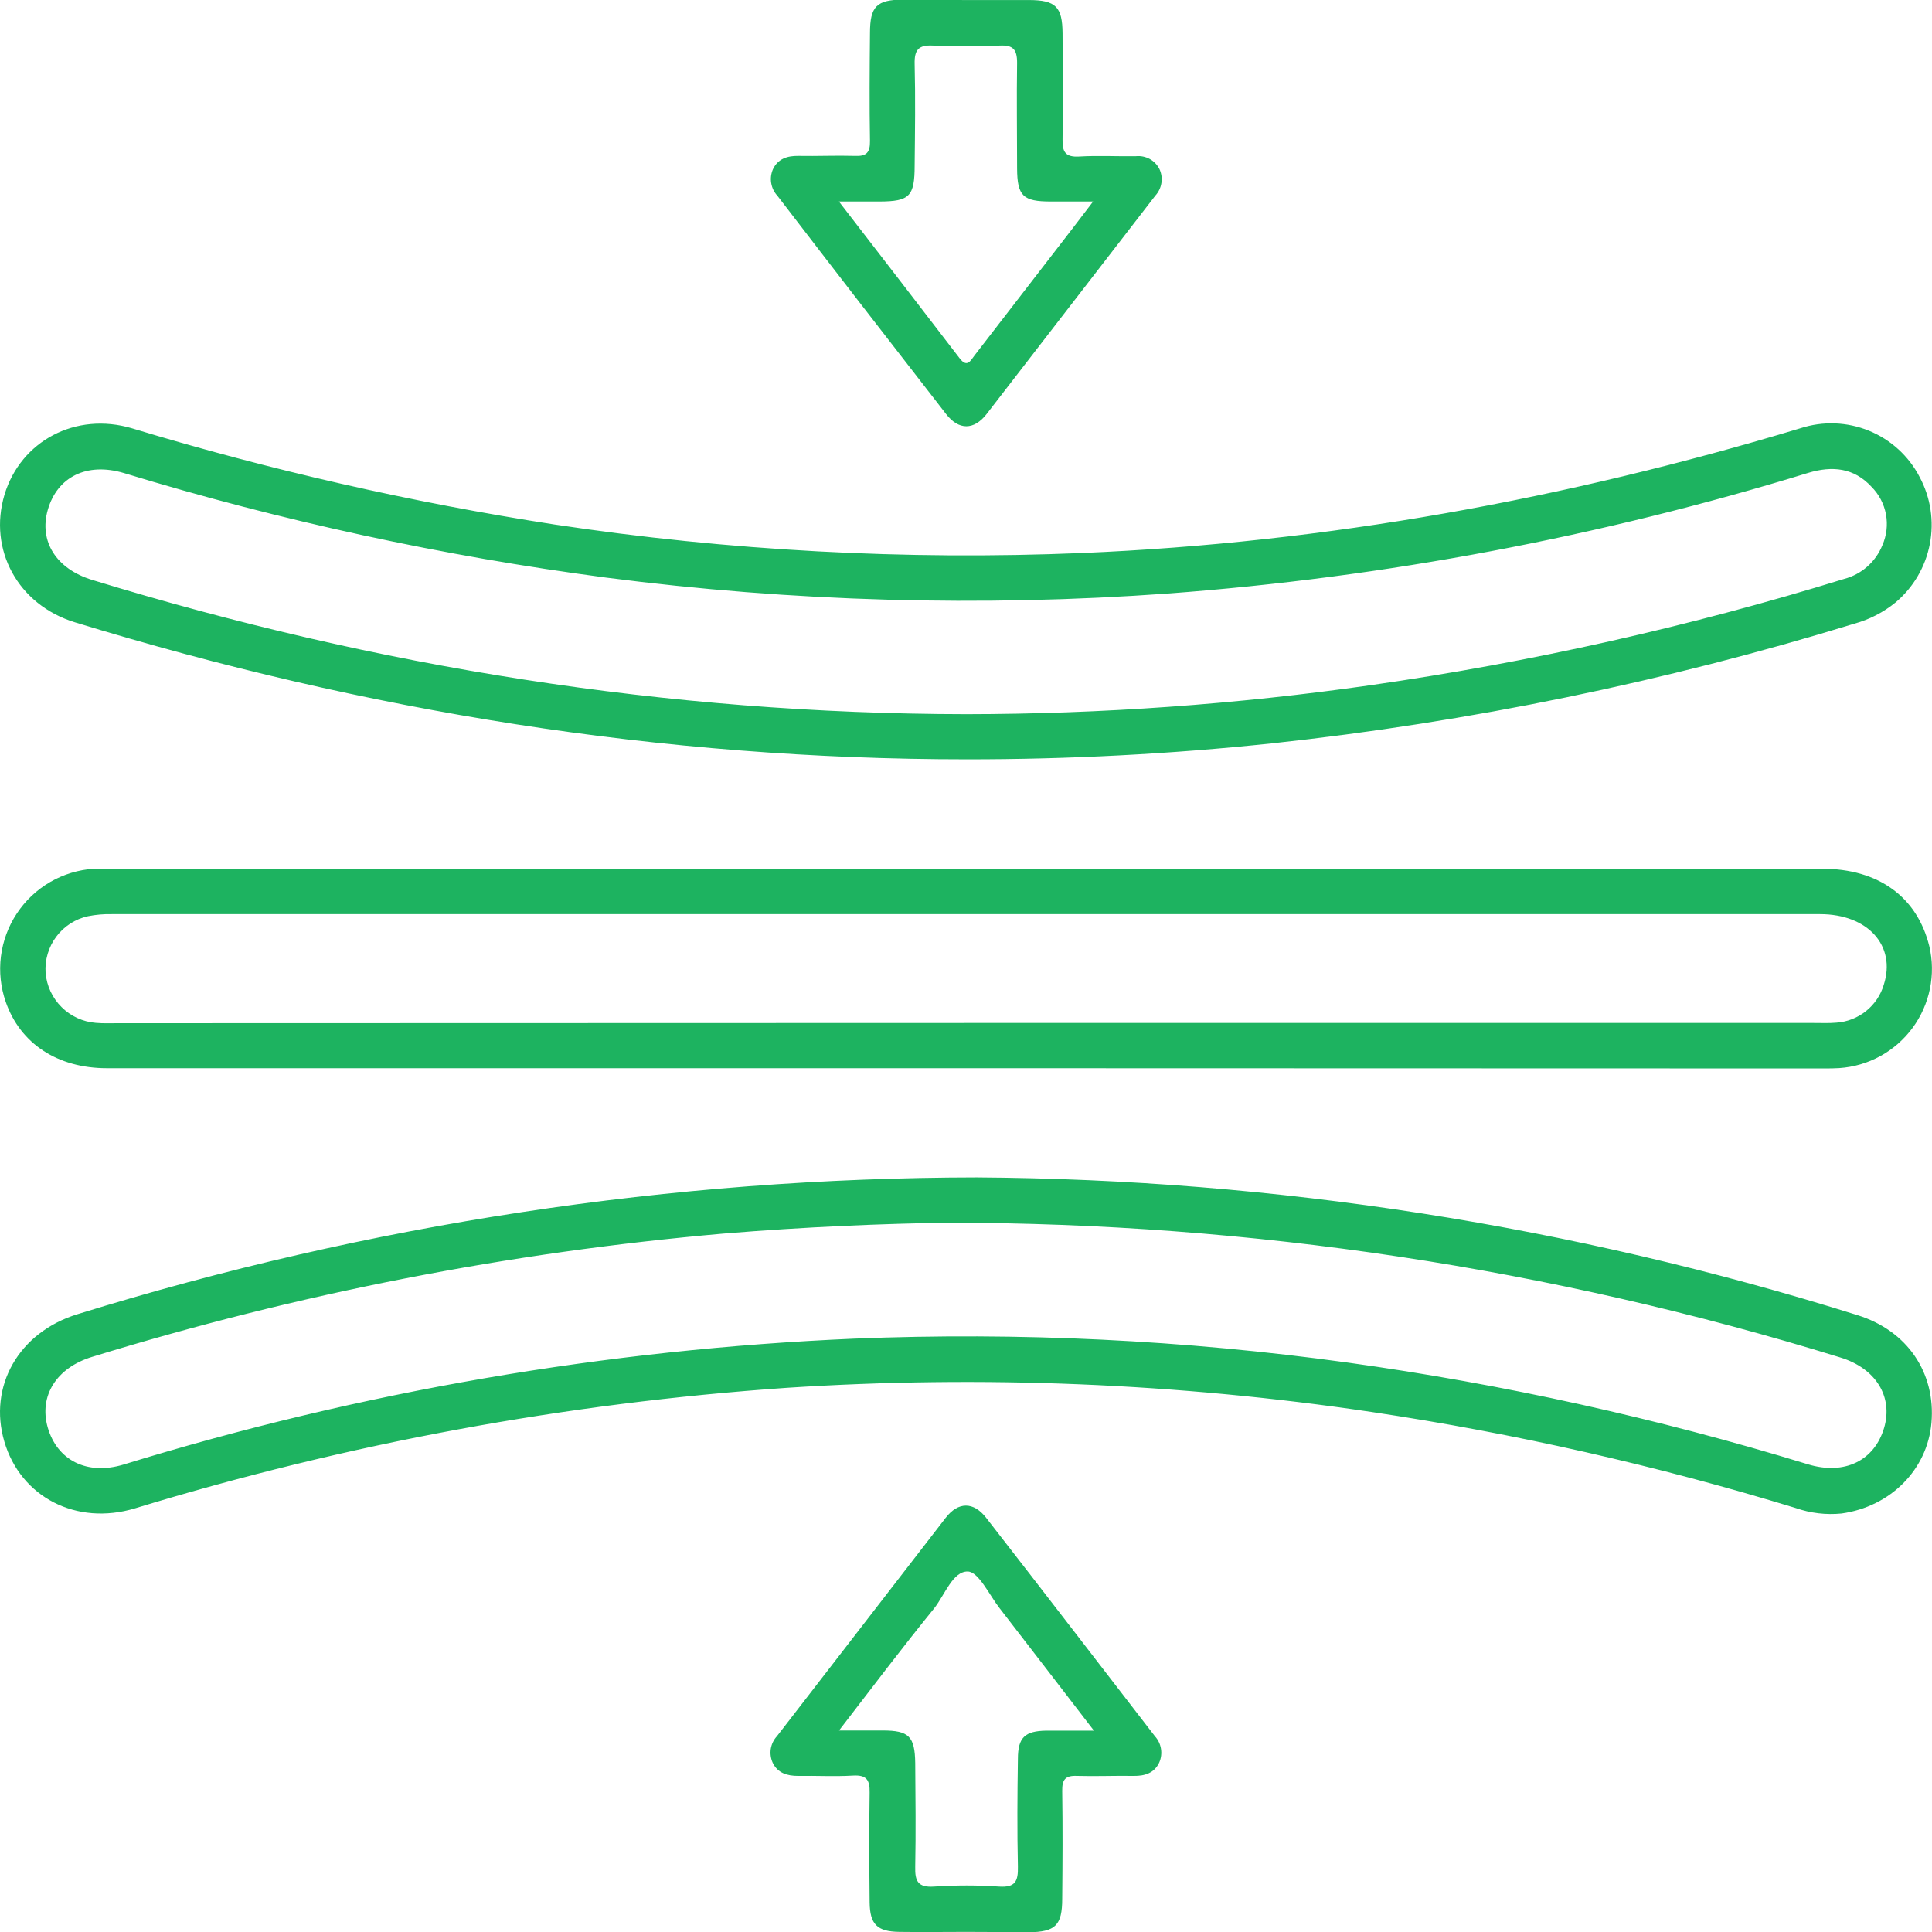 <svg xmlns="http://www.w3.org/2000/svg" width="50" height="50" viewBox="0 0 50 50" fill="none"><g clip-path="url(#clip0_451_135)"><path d="M25.273 30.471C33.006 30.52 40.688 31.721 48.068 34.035C49.361 34.436 50.098 35.527 49.986 36.821C49.882 38.03 48.929 38.992 47.66 39.169C47.259 39.209 46.854 39.161 46.473 39.028C42.879 37.928 39.208 37.096 35.491 36.541C30.487 35.797 25.418 35.588 20.37 35.916C14.645 36.311 8.985 37.358 3.497 39.035C1.976 39.494 0.537 38.745 0.113 37.311C-0.31 35.878 0.484 34.478 2.008 34.011C9.543 31.676 17.385 30.483 25.273 30.471ZM24.537 31.644C22.91 31.665 20.815 31.751 18.722 31.925C13.181 32.41 7.707 33.479 2.39 35.114C1.461 35.395 1.004 36.125 1.234 36.939C1.477 37.79 2.252 38.189 3.198 37.902C9.337 36.014 15.693 34.919 22.109 34.644C26.374 34.472 30.646 34.679 34.874 35.263C38.909 35.823 42.892 36.703 46.787 37.895C47.737 38.184 48.508 37.801 48.76 36.956C48.999 36.149 48.548 35.412 47.626 35.131C40.147 32.822 32.364 31.647 24.537 31.644Z" fill="#1DB360"></path><path d="M25.017 19.651C17.144 19.651 9.46 18.411 1.938 16.105C0.461 15.651 -0.306 14.223 0.115 12.806C0.535 11.413 1.958 10.652 3.417 11.085C6.996 12.169 10.648 13.001 14.344 13.573C18.861 14.254 23.433 14.501 27.997 14.312C34.337 14.045 40.526 12.915 46.595 11.083C47.176 10.894 47.805 10.917 48.37 11.148C48.935 11.379 49.4 11.804 49.681 12.347C49.965 12.877 50.058 13.489 49.944 14.079C49.831 14.67 49.517 15.204 49.057 15.591C48.744 15.846 48.382 16.033 47.992 16.14C43.078 17.649 38.031 18.687 32.92 19.238C30.295 19.515 27.657 19.653 25.017 19.651ZM25.003 18.483C28.503 18.479 31.997 18.229 35.462 17.734C39.615 17.139 43.715 16.22 47.724 14.983C47.946 14.925 48.151 14.816 48.323 14.665C48.495 14.514 48.629 14.325 48.715 14.113C48.826 13.861 48.859 13.582 48.809 13.312C48.759 13.041 48.628 12.792 48.434 12.598C47.98 12.105 47.417 12.05 46.794 12.239C41.41 13.892 35.858 14.939 30.242 15.359C25.388 15.71 20.511 15.572 15.685 14.948C11.456 14.389 7.281 13.484 3.201 12.241C2.251 11.96 1.484 12.338 1.237 13.193C1.004 14.007 1.453 14.723 2.386 15.008C9.757 17.267 17.29 18.471 25.003 18.483Z" fill="#1DB360"></path><path d="M24.974 27.645H2.769C1.489 27.645 0.525 27.009 0.149 25.93C0.017 25.552 -0.026 25.148 0.024 24.751C0.074 24.354 0.215 23.973 0.436 23.64C0.657 23.306 0.952 23.028 1.298 22.827C1.644 22.627 2.032 22.509 2.431 22.483C2.572 22.475 2.712 22.483 2.852 22.483H47.157C48.613 22.483 49.616 23.212 49.93 24.486C50.016 24.85 50.021 25.227 49.946 25.593C49.87 25.959 49.717 26.304 49.495 26.604C49.273 26.904 48.989 27.153 48.662 27.332C48.335 27.511 47.972 27.617 47.6 27.642C47.374 27.655 47.146 27.651 46.919 27.651L24.974 27.645ZM25.002 26.474H46.947C47.139 26.474 47.332 26.483 47.525 26.466C47.805 26.447 48.073 26.342 48.292 26.167C48.512 25.991 48.673 25.753 48.753 25.483C49.076 24.475 48.341 23.658 47.104 23.658C32.37 23.658 17.635 23.658 2.9 23.658C2.69 23.653 2.481 23.671 2.276 23.712C1.948 23.784 1.657 23.972 1.456 24.241C1.255 24.51 1.157 24.842 1.18 25.177C1.208 25.512 1.354 25.826 1.593 26.063C1.831 26.3 2.145 26.445 2.48 26.471C2.671 26.488 2.865 26.48 3.057 26.48L25.002 26.474Z" fill="#1DB360"></path><path d="M24.997 0.001C25.539 0.001 26.082 0.001 26.623 0.001C27.325 0.001 27.494 0.176 27.499 0.867C27.499 1.778 27.513 2.692 27.499 3.602C27.49 3.936 27.576 4.072 27.932 4.051C28.42 4.021 28.914 4.051 29.401 4.042C29.524 4.03 29.647 4.056 29.756 4.115C29.864 4.175 29.951 4.266 30.007 4.377C30.059 4.489 30.076 4.614 30.057 4.737C30.038 4.859 29.983 4.973 29.899 5.064C28.445 6.949 26.99 8.833 25.533 10.716C25.205 11.137 24.811 11.137 24.485 10.716C23.024 8.838 21.568 6.954 20.119 5.066C20.035 4.975 19.979 4.861 19.959 4.739C19.938 4.617 19.955 4.491 20.005 4.378C20.133 4.111 20.373 4.031 20.659 4.035C21.148 4.044 21.641 4.021 22.128 4.035C22.426 4.049 22.519 3.946 22.515 3.648C22.499 2.72 22.506 1.791 22.515 0.861C22.515 0.16 22.686 -0.005 23.382 -0.012C23.913 -0.002 24.456 0.001 24.997 0.001ZM21.711 5.215C22.808 6.638 23.825 7.952 24.835 9.272C25.028 9.524 25.115 9.339 25.219 9.201C25.893 8.328 26.568 7.455 27.242 6.58C27.569 6.159 27.893 5.738 28.29 5.215H27.196C26.476 5.215 26.326 5.074 26.322 4.36C26.322 3.447 26.308 2.535 26.322 1.624C26.322 1.278 26.218 1.163 25.873 1.179C25.296 1.205 24.718 1.207 24.142 1.179C23.77 1.16 23.662 1.291 23.671 1.655C23.693 2.531 23.68 3.409 23.671 4.285C23.671 5.081 23.539 5.212 22.764 5.215H21.711Z" fill="#1DB360"></path><path d="M25 49.997C24.424 49.997 23.848 50.006 23.271 49.997C22.694 49.989 22.514 49.797 22.506 49.235C22.497 48.289 22.491 47.341 22.506 46.395C22.514 46.054 22.417 45.93 22.067 45.952C21.598 45.98 21.123 45.952 20.652 45.96C20.372 45.96 20.125 45.886 19.997 45.619C19.946 45.506 19.929 45.381 19.948 45.259C19.968 45.137 20.024 45.023 20.108 44.932C21.563 43.048 23.018 41.165 24.474 39.281C24.8 38.86 25.195 38.86 25.522 39.281C26.984 41.159 28.433 43.048 29.888 44.932C29.971 45.023 30.027 45.137 30.046 45.26C30.066 45.382 30.049 45.507 29.998 45.62C29.871 45.886 29.628 45.964 29.342 45.96C28.852 45.952 28.36 45.974 27.873 45.96C27.57 45.946 27.485 46.057 27.49 46.35C27.504 47.279 27.499 48.207 27.49 49.137C27.49 49.83 27.314 50 26.618 50.007C26.085 50.001 25.543 49.999 25 49.997ZM21.714 44.785C22.181 44.785 22.514 44.785 22.845 44.785C23.523 44.785 23.676 44.938 23.686 45.627C23.693 46.521 23.703 47.417 23.686 48.311C23.676 48.683 23.755 48.853 24.173 48.825C24.733 48.787 25.296 48.787 25.856 48.825C26.277 48.853 26.351 48.685 26.343 48.31C26.322 47.38 26.329 46.451 26.343 45.522C26.343 44.96 26.527 44.8 27.072 44.789C27.447 44.789 27.823 44.789 28.311 44.789C27.445 43.666 26.66 42.641 25.87 41.621C25.602 41.277 25.327 40.676 25.045 40.67C24.66 40.662 24.451 41.274 24.176 41.624C23.357 42.632 22.578 43.662 21.714 44.785Z" fill="#1DB360"></path></g><defs><clipPath id="clip0_451_135"><rect width="50" height="50" fill="white"></rect></clipPath></defs></svg>